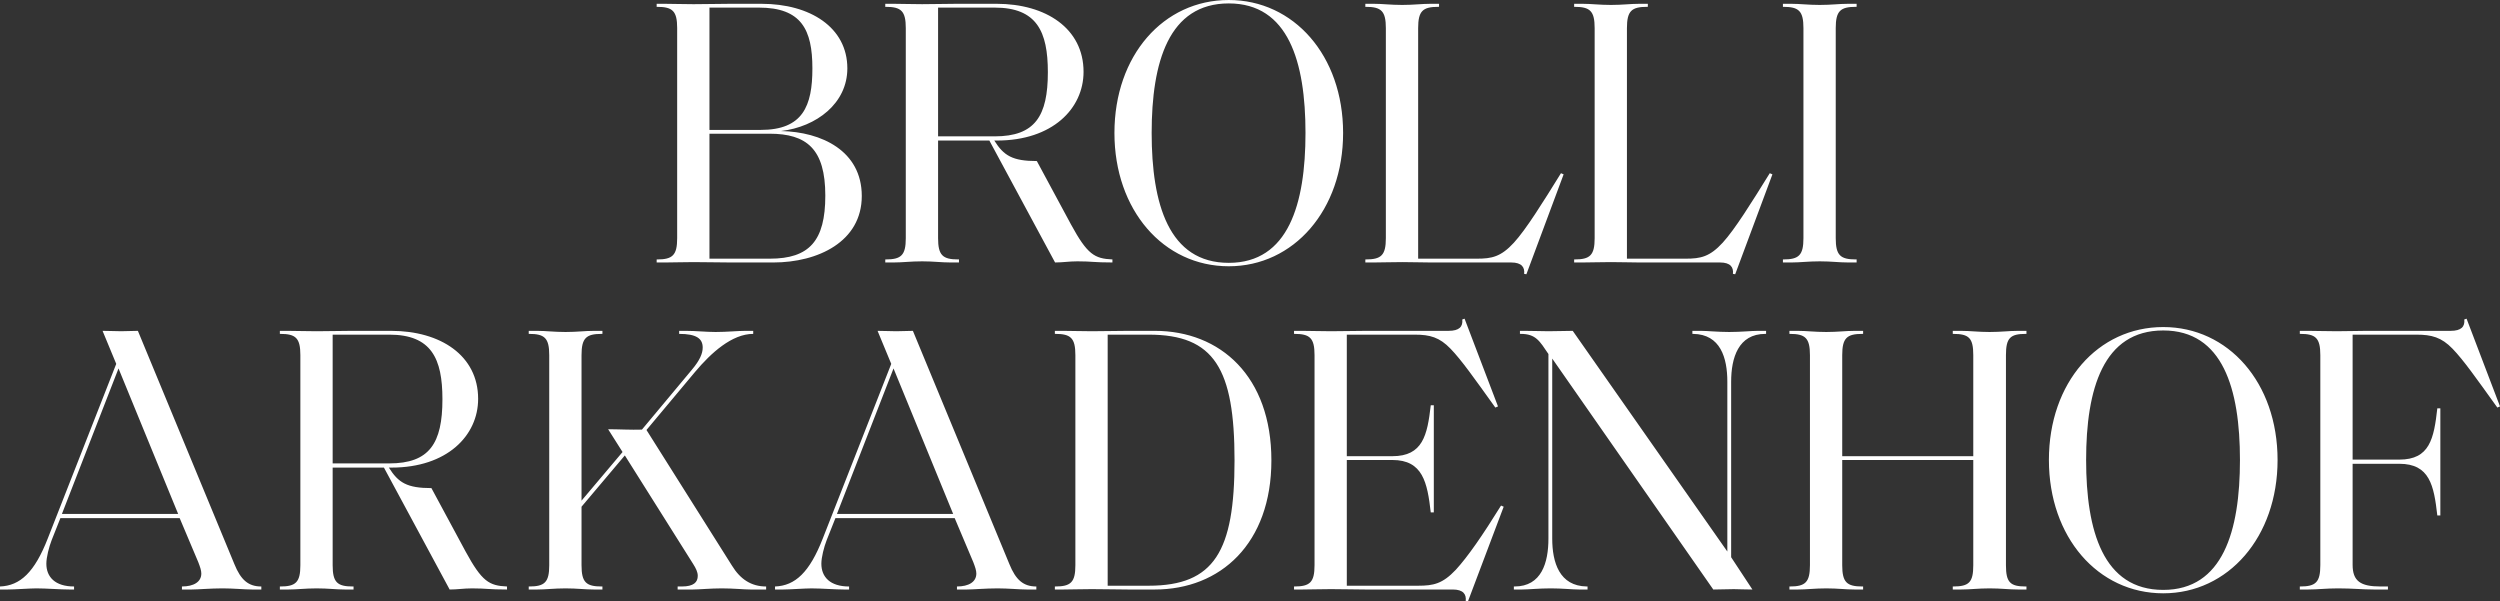 <svg xmlns="http://www.w3.org/2000/svg" xmlns:xlink="http://www.w3.org/1999/xlink" id="Layer_1" x="0px" y="0px" width="572.022px" height="137.581px" viewBox="0 0 572.022 137.581" xml:space="preserve"><rect x="0" y="0" width="572.022" height="137.581" fill="#333333" stroke="none"/><g>	<path fill="#FFFFFF" d="M197.183,44.847c0-10.343-9.213-14.688-18.514-14.862c8.171-0.957,15.211-6.345,15.211-14.341   c0-9.385-8.518-14.774-19.642-14.774h-7.214c-2.956,0-4.868,0.087-8.344,0.087c-2.693,0-4.434-0.087-6.519-0.087h-1.912v0.695   h0.086c3.564,0,4.607,0.957,4.607,4.868v48.061c0,3.911-1.043,4.868-4.607,4.868h-0.086v0.695h1.912   c2.085,0,3.825-0.087,6.519-0.087c3.303,0,5.648,0.087,8.69,0.087h9.562C187.187,60.056,197.183,55.276,197.183,44.847   L197.183,44.847z M188.839,44.759c0,10.343-3.65,14.428-12.689,14.428H162.33V30.593h13.733   C184.579,30.593,188.839,34.069,188.839,44.759L188.839,44.759z M185.883,15.644c0,8.605-2.173,14.081-11.82,14.081H162.33V1.738   h11.3C183.363,1.738,185.883,6.779,185.883,15.644L185.883,15.644z M254.533,60.056V59.36c-4.085-0.173-5.737-1.13-9.475-7.995   l-7.821-14.515c-5.562,0-7.561-1.216-9.733-4.692h0.607c12.689,0,19.815-7.301,19.815-15.731c0-9.909-8.603-15.558-19.901-15.558   h-9.127c-2.78,0-4.692,0.087-7.907,0.087c-2.695,0-4.434-0.087-6.52-0.087h-1.912v0.695h0.088c3.563,0,4.606,0.957,4.606,4.868   v48.061c0,3.911-1.044,4.868-4.606,4.868h-0.088v0.695h1.912c2.086,0,3.824-0.261,6.52-0.261c2.693,0,4.346,0.261,6.518,0.261   h1.912V59.36h-0.174c-3.563,0-4.606-0.957-4.606-4.868V32.158h11.732l15.036,27.898c1.825,0,3.129-0.261,5.128-0.261   C249.927,59.795,250.188,60.056,254.533,60.056L254.533,60.056z M239.759,16.513c0,10.082-2.956,14.688-12.169,14.688h-12.949   V1.738h12.949C237.237,1.738,239.759,7.214,239.759,16.513L239.759,16.513z M281.154,60.142c-13.733,0-17.645-13.471-17.645-29.723   c0-16.253,3.911-29.636,17.645-29.636c13.643,0,17.554,13.383,17.554,29.636C298.708,46.671,294.797,60.142,281.154,60.142   L281.154,60.142z M281.154,60.925c14.858,0,26.16-12.862,26.16-30.505c0-17.73-11.302-30.419-26.16-30.419   c-14.95,0-26.162,12.689-26.162,30.419C254.992,48.063,266.204,60.925,281.154,60.925L281.154,60.925z M357.771,39.892   l-0.606-0.261c-4.258,6.867-7.997,12.864-10.779,15.906c-2.954,3.215-5.039,3.65-8.429,3.65h-13.471V6.432   c0-3.911,1.041-4.868,4.605-4.868h0.175V0.869h-1.913c-2.173,0-3.827,0.261-6.519,0.261c-2.694,0-4.433-0.261-6.521-0.261h-1.91   v0.695h0.088c3.561,0,4.605,0.957,4.605,4.868v48.061c0,3.911-1.045,4.868-4.605,4.868h-0.088v0.695h1.91   c2.089,0,3.827-0.087,6.521-0.087c2.691,0,4.346,0.087,6.519,0.087h18.423c2.438,0,3.132,1.13,2.96,2.607l0.516,0.088   L357.771,39.892L357.771,39.892z M405.546,39.892l-0.606-0.261c-4.261,6.867-7.997,12.864-10.779,15.906   c-2.954,3.215-5.042,3.65-8.429,3.65h-13.474V6.432c0-3.911,1.044-4.868,4.605-4.868h0.178V0.869h-1.916   c-2.17,0-3.82,0.261-6.519,0.261c-2.691,0-4.43-0.261-6.515-0.261h-1.913v0.695h0.087c3.564,0,4.605,0.957,4.605,4.868v48.061   c0,3.911-1.041,4.868-4.605,4.868h-0.087v0.695h1.913c2.085,0,3.823-0.087,6.515-0.087c2.698,0,4.349,0.087,6.519,0.087h18.429   c2.433,0,3.126,1.13,2.954,2.607l0.522,0.088L405.546,39.892L405.546,39.892z M420.032,54.493V6.432   c0-3.911,1.045-4.868,4.608-4.868h0.172V0.869h-1.91c-2.176,0-3.826,0.261-6.518,0.261c-2.698,0-4.437-0.261-6.519-0.261h-1.916   v0.695h0.09c3.564,0,4.605,0.957,4.605,4.868v48.061c0,3.911-1.041,4.868-4.605,4.868h-0.09v0.695h1.916   c2.082,0,3.82-0.261,6.519-0.261c2.691,0,4.342,0.261,6.518,0.261h1.91V59.36h-0.172C421.077,59.36,420.032,58.404,420.032,54.493   L420.032,54.493z"></path>	<path fill="#FFFFFF" d="M59.795,134.887v-0.694c-2.954,0-4.692-1.479-6.171-5.13L31.55,75.701c-1.391,0-2.348,0.087-3.824,0.087   c-1.392,0-2.607-0.087-4.259-0.087l3.128,7.559l-15.644,39.894C7.91,130.976,4.606,134.018,0,134.192v0.694h1.738   c1.652,0,5.041-0.26,6.605-0.26c2.261,0,5.389,0.26,7.562,0.26h1.042v-0.694c-4.344,0-6.343-2.173-6.343-5.215   c0-1.479,0.608-3.826,1.216-5.39l1.999-5.039H41.11l4.258,10.082c0.435,1.129,0.695,1.91,0.695,2.604   c0,1.913-1.738,2.957-4.433,2.957v0.694h2.26c1.478,0,4.258-0.26,7.04-0.26c2.433,0,5.041,0.26,6.692,0.26H59.795L59.795,134.887z    M27.117,84.305l13.645,33.287H14.167L27.117,84.305L27.117,84.305z M116.008,134.887v-0.694c-4.085-0.175-5.735-1.132-9.473-7.997   l-7.823-14.515c-5.562,0-7.561-1.216-9.733-4.692h0.608c12.688,0,19.816-7.3,19.816-15.731c0-9.907-8.604-15.556-19.903-15.556   h-9.127c-2.78,0-4.692,0.087-7.907,0.087c-2.694,0-4.433-0.087-6.519-0.087h-1.911v0.694h0.086c3.563,0,4.606,0.956,4.606,4.867   v48.063c0,3.91-1.043,4.867-4.606,4.867h-0.086v0.694h1.911c2.086,0,3.824-0.26,6.519-0.26c2.693,0,4.346,0.26,6.519,0.26h1.911   v-0.694h-0.174c-3.563,0-4.606-0.957-4.606-4.867v-22.337h11.733l15.035,27.898c1.825,0,3.129-0.26,5.129-0.26   C111.401,134.627,111.662,134.887,116.008,134.887L116.008,134.887z M101.233,91.345c0,10.082-2.954,14.687-12.167,14.687H76.115   V76.57h12.951C98.712,76.57,101.233,82.044,101.233,91.345L101.233,91.345z M175.298,134.887v-0.694c-3.391,0-5.91-1.65-7.822-4.78   L147.92,98.385l11.125-13.299c3.651-4.346,8.431-8.69,13.297-8.69v-0.694h-1.824c-1.738,0-4.172,0.26-6.779,0.26   c-2.173,0-4.519-0.26-6.691-0.26h-1.652v0.694c3.911,0,5.388,1.044,5.388,3.129c0,1.391-0.693,2.954-2.52,5.127l-11.386,13.646   c-2.434,0.088-5.388-0.087-7.734-0.087l3.302,5.214l-9.387,11.127V81.263c0-3.911,1.044-4.867,4.606-4.867h0.176v-0.694h-1.914   c-2.172,0-3.823,0.26-6.518,0.26c-2.695,0-4.434-0.26-6.519-0.26h-1.911v0.694h0.086c3.563,0,4.606,0.956,4.606,4.867v48.063   c0,3.91-1.043,4.867-4.606,4.867h-0.086v0.694h1.911c2.085,0,3.823-0.26,6.519-0.26c2.694,0,4.346,0.26,6.518,0.26h1.914v-0.694   h-0.176c-3.563,0-4.606-0.957-4.606-4.867v-13.384l9.909-11.735l15.644,24.856c0.609,0.956,1.042,1.825,1.042,2.694   c0,1.479-0.955,2.436-3.649,2.436h-0.955v0.694h3.477c1.477,0,3.996-0.26,6.604-0.26c2.695,0,5.129,0.26,6.605,0.26H175.298   L175.298,134.887z M237.125,134.887v-0.694c-2.955,0-4.693-1.479-6.172-5.13l-22.074-53.361c-1.391,0-2.348,0.087-3.824,0.087   c-1.39,0-2.607-0.087-4.26-0.087l3.129,7.559l-15.644,39.894c-3.041,7.822-6.344,10.864-10.95,11.039v0.694h1.737   c1.652,0,5.041-0.26,6.606-0.26c2.26,0,5.388,0.26,7.561,0.26h1.044v-0.694c-4.347,0-6.345-2.173-6.345-5.215   c0-1.479,0.608-3.826,1.216-5.39l2-5.039h27.29l4.258,10.082c0.435,1.129,0.695,1.91,0.695,2.604c0,1.913-1.738,2.957-4.433,2.957   v0.694h2.26c1.478,0,4.258-0.26,7.04-0.26c2.435,0,5.041,0.26,6.692,0.26H237.125L237.125,134.887z M204.446,84.305l13.645,33.287   h-26.595L204.446,84.305L204.446,84.305z M282.472,105.337c0,20.771-4.606,28.681-19.641,28.681h-9.386V76.57h9.386   C277.865,76.57,282.472,84.392,282.472,105.337L282.472,105.337z M290.905,105.337c0-19.207-11.647-29.636-26.683-29.636h-6.084   c-2.956,0-4.867,0.087-8.344,0.087c-2.694,0-4.433-0.087-6.518-0.087h-1.914v0.694h0.088c3.563,0,4.606,0.956,4.606,4.867v48.063   c0,3.91-1.043,4.867-4.606,4.867h-0.088v0.694h1.914c2.085,0,3.823-0.088,6.518-0.088c3.477,0,5.388,0.088,8.344,0.088h6.084   C279.258,134.887,290.905,124.37,290.905,105.337L290.905,105.337z M335.888,137.581l8.169-21.64l-0.606-0.263   c-4.258,6.865-7.563,11.646-10.345,14.688c-3.039,3.217-5.127,3.651-8.604,3.651h-16.341V105.25h10.433   c6.952,0,7.993,5.127,8.775,11.995h0.7v-24.51h-0.7c-0.782,6.865-1.823,11.646-8.775,11.646h-10.433V76.57h15.56   c3.477,0,5.649,0.606,8.169,3.214s5.39,6.693,10.257,13.471l0.609-0.26l-7.649-20.076l-0.522,0.175   c0.175,1.65-0.694,2.607-3.129,2.607H312.77c-2.691,0-5.039,0.087-8.257,0.087c-2.694,0-4.433-0.087-6.518-0.087h-1.91v0.694h0.084   c3.564,0,4.608,0.956,4.608,4.867v48.063c0,3.91-1.044,4.867-4.608,4.867h-0.084v0.694h1.91c2.085,0,3.823-0.088,6.518-0.088   c3.218,0,5.127,0.088,7.91,0.088h19.988c2.433,0,3.13,1.128,2.955,2.606L335.888,137.581L335.888,137.581z M400.966,134.887   l-4.864-7.388V87.346c0-5.474,1.647-10.95,7.818-10.95h0.176v-0.694h-1.913c-1.477,0-3.82,0.26-6.519,0.26   c-2.607,0-4.955-0.26-6.431-0.26h-2.001v0.694h0.175c6.256,0.087,7.822,5.477,7.822,10.95v38.85l-35.373-50.494   c-1.91,0-3.301,0.087-5.562,0.087c-2.001,0-2.954-0.087-5.387-0.087c-0.263,0-0.872,0-1.132,0v0.694h0.176   c3.476,0,4.342,1.65,6.343,4.607v42.238c0,5.474-1.566,10.951-7.734,10.951h-0.175v0.694h1.913c1.476,0,3.823-0.26,6.519-0.26   c2.606,0,4.951,0.26,6.43,0.26h1.998v-0.694h-0.172c-6.259-0.088-7.909-5.478-7.909-10.951V82.044l36.852,52.843   c1.738,0,3.126-0.088,4.692-0.088C397.84,134.799,398.969,134.887,400.966,134.887L400.966,134.887z M458.979,129.325V81.263   c0-3.911,0.953-4.867,4.517-4.867h0.175v-0.694h-1.913c-2.169,0-3.823,0.26-6.518,0.26c-2.692,0-4.346-0.26-6.519-0.26h-1.91v0.694   h0.085c3.651,0,4.607,0.956,4.607,4.867v23.118h-29.986V81.263c0-3.911,1.044-4.867,4.608-4.867h0.172v-0.694h-1.91   c-2.176,0-3.823,0.26-6.519,0.26c-2.694,0-4.433-0.26-6.518-0.26h-1.913v0.694h0.087c3.563,0,4.608,0.956,4.608,4.867v48.063   c0,3.91-1.045,4.867-4.608,4.867h-0.087v0.694h1.913c2.085,0,3.823-0.26,6.518-0.26c2.695,0,4.343,0.26,6.519,0.26h1.91v-0.694   h-0.172c-3.564,0-4.608-0.957-4.608-4.867V105.25h29.986v24.075c0,3.91-0.956,4.867-4.607,4.867h-0.085v0.694h1.91   c2.173,0,3.826-0.26,6.519-0.26c2.694,0,4.349,0.26,6.518,0.26h1.913v-0.694h-0.175   C459.933,134.192,458.979,133.235,458.979,129.325L458.979,129.325z M494.968,134.974c-13.733,0-17.645-13.471-17.645-29.724   s3.911-29.637,17.645-29.637c13.643,0,17.554,13.384,17.554,29.637S508.61,134.974,494.968,134.974L494.968,134.974z    M494.968,135.755c14.859,0,26.16-12.86,26.16-30.505c0-17.729-11.301-30.418-26.16-30.418c-14.949,0-26.16,12.689-26.16,30.418   C468.808,122.895,480.019,135.755,494.968,135.755L494.968,135.755z M558.374,117.939V93.43h-0.694   c-0.782,6.953-1.738,11.732-8.691,11.732H538.3V76.57h14.6c3.477,0,5.736,0.606,8.256,3.214c2.521,2.607,5.387,6.693,10.258,13.471   l0.609-0.26l-7.649-20.076l-0.522,0.175c0.175,1.65-0.694,2.607-3.129,2.607h-19.208c-2.085,0-4.173,0.087-6.865,0.087   c-2.694,0-4.433-0.087-6.521-0.087h-1.91v0.694h0.087c3.561,0,4.605,0.956,4.605,4.867v48.063c0,3.91-1.045,4.867-4.605,4.867   h-0.087v0.694h1.91c2.26,0,3.998-0.26,6.868-0.26c3.304,0,5.477,0.26,8.169,0.26h3.217v-0.694h-1.738   c-4.521,0-6.344-1.22-6.344-4.955v-23.118h10.688c6.953,0,7.909,4.955,8.691,11.82H558.374L558.374,117.939z"></path></g></svg>